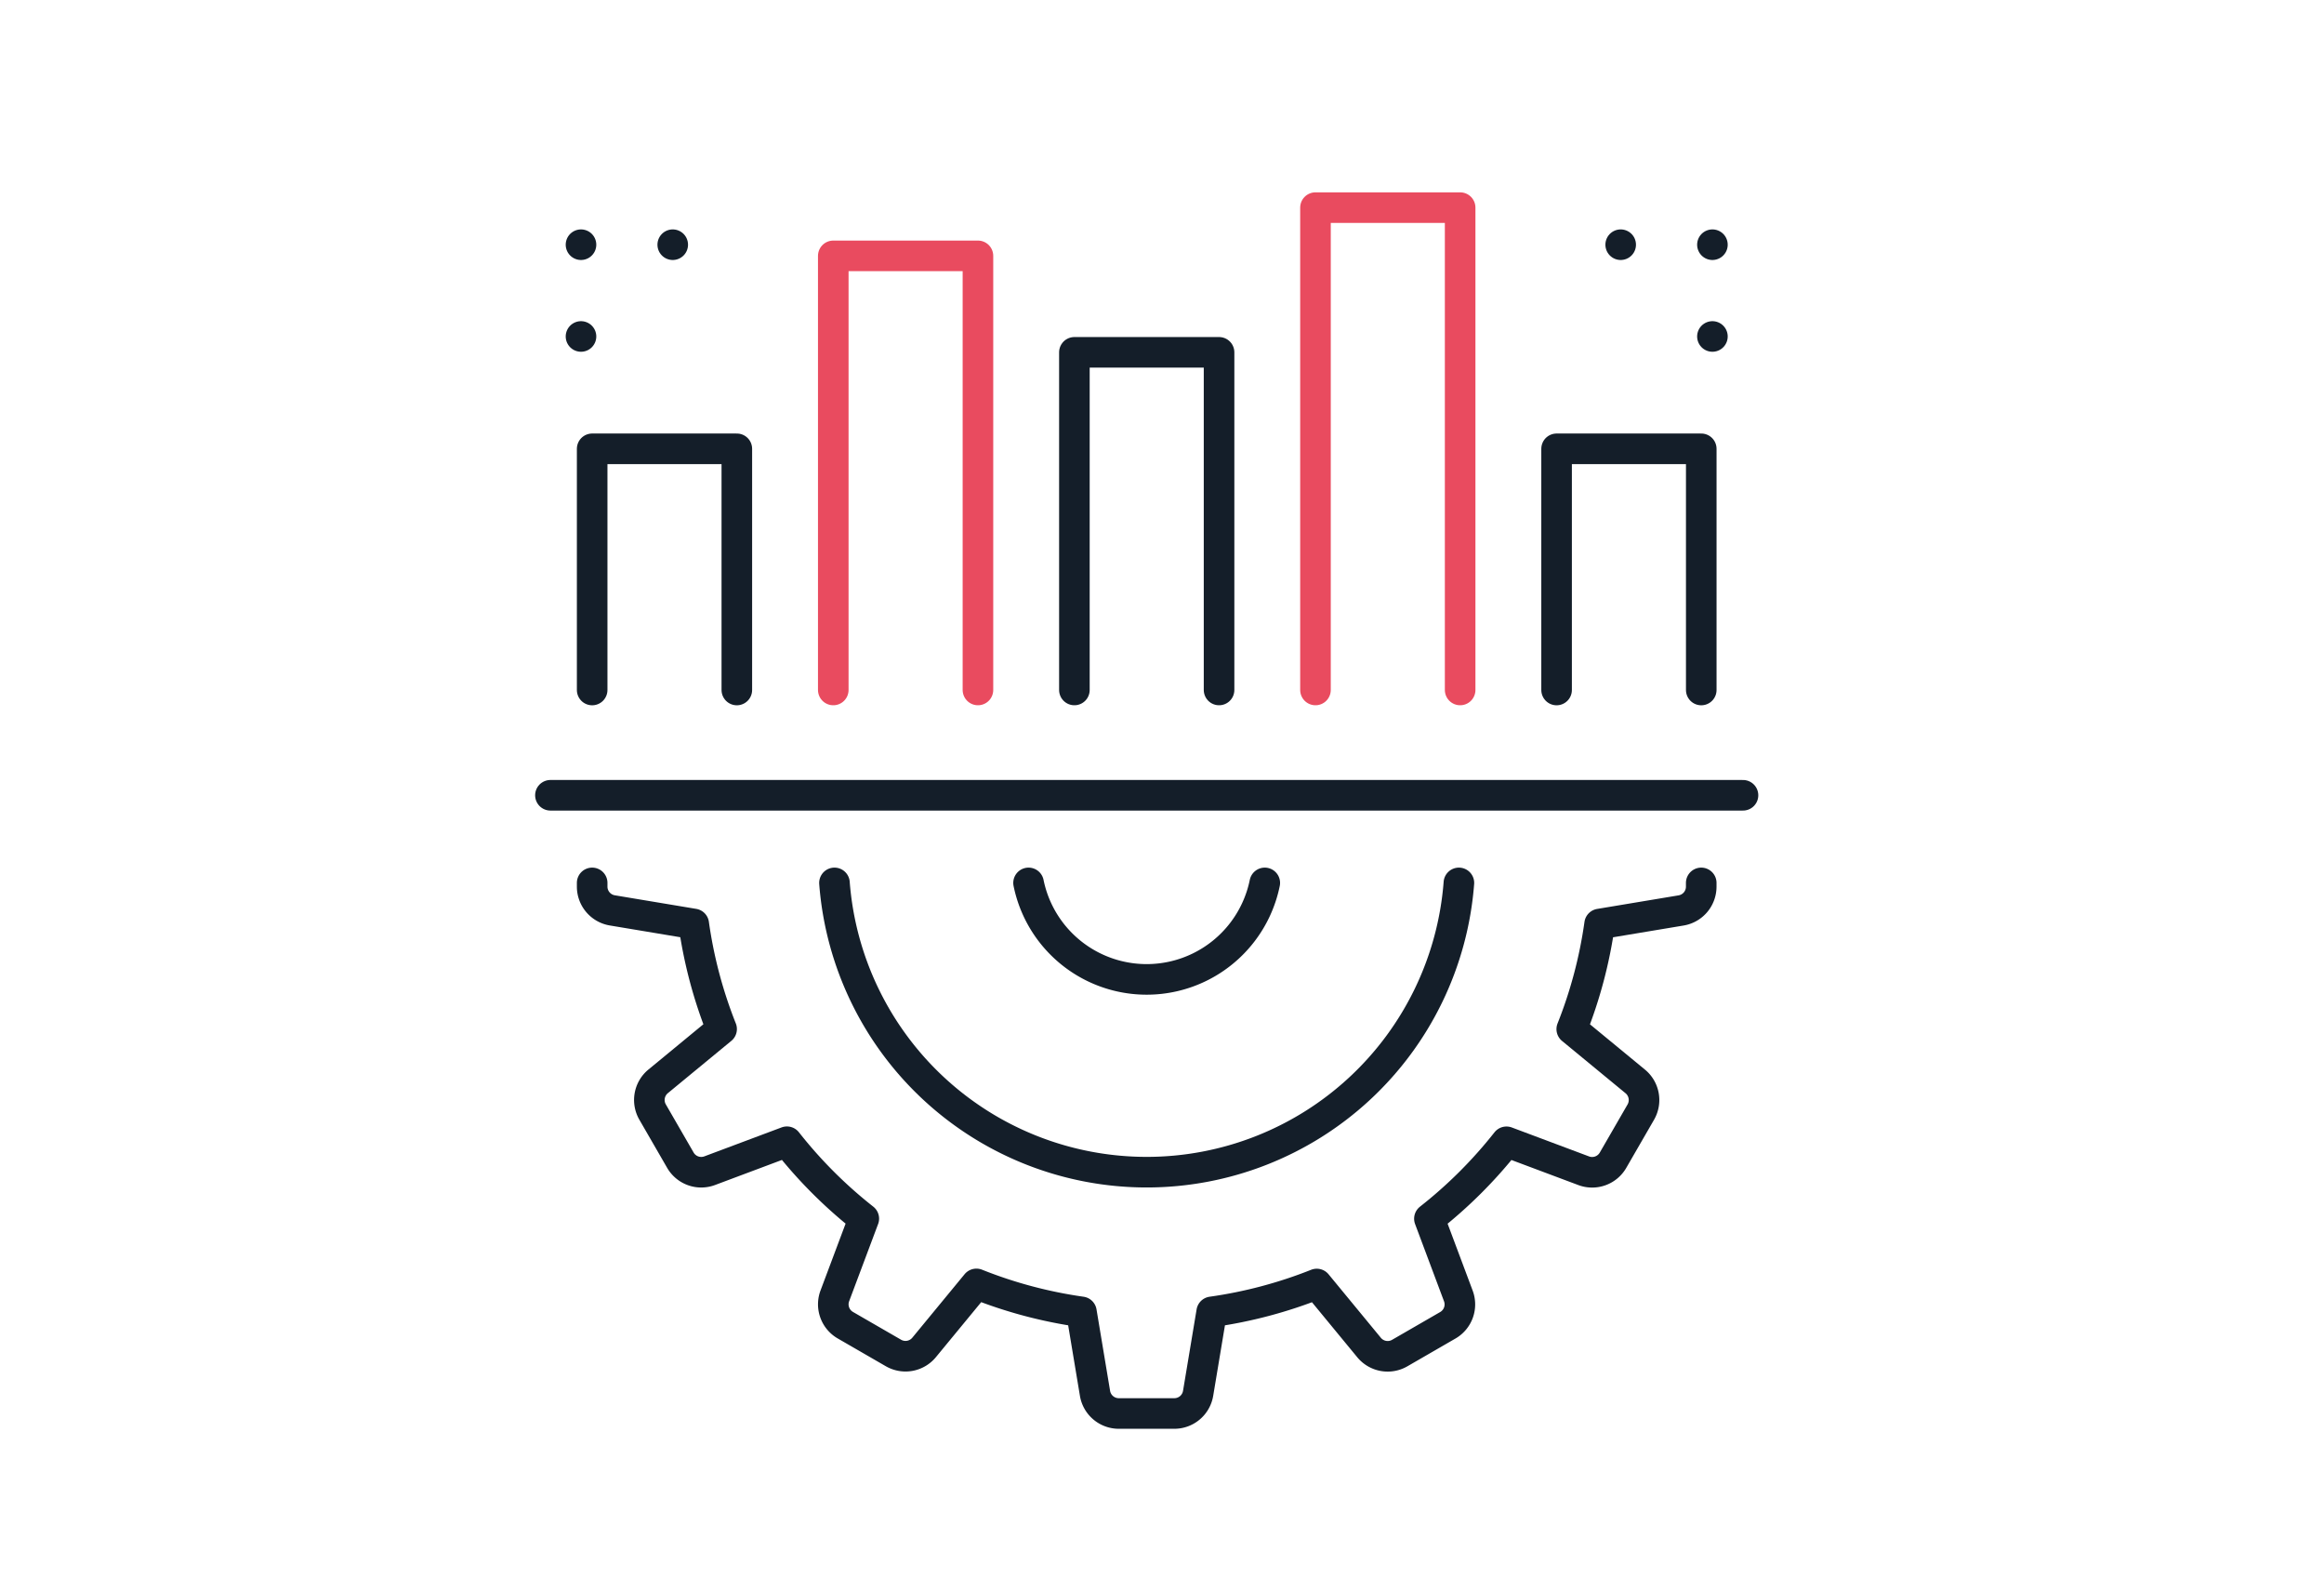 <svg xmlns="http://www.w3.org/2000/svg" xmlns:xlink="http://www.w3.org/1999/xlink" width="76" height="52" viewBox="0 0 76 52">
  <defs>
    <clipPath id="clip-path">
      <rect id="Rectangle_4721" data-name="Rectangle 4721" width="41" height="41" fill="none" stroke="#141e29" stroke-width="1"/>
    </clipPath>
  </defs>
  <g id="Groupe_6501" data-name="Groupe 6501" transform="translate(-1188 -1019)">
    <rect id="Rectangle_4722" data-name="Rectangle 4722" width="75" height="52" transform="translate(1189 1019)" fill="none"/>
    <g id="Groupe_3606" data-name="Groupe 3606" transform="translate(0 226)">
      <rect id="Rectangle_1638" data-name="Rectangle 1638" width="75" height="52" transform="translate(1188 793)" fill="none"/>
    </g>
    <g id="Groupe_6500" data-name="Groupe 6500" transform="translate(1205 1025)">
      <path id="Tracé_12418" data-name="Tracé 12418" d="M23,18.038V7h4.731V18.038" transform="translate(-4.865 -1.481)" fill="none" stroke="#141e29" stroke-linecap="round" stroke-linejoin="round" stroke-width="1"/>
      <g id="Groupe_6499" data-name="Groupe 6499">
        <g id="Groupe_6498" data-name="Groupe 6498" clip-path="url(#clip-path)">
          <path id="Tracé_12419" data-name="Tracé 12419" d="M13,17.192V3h4.731V17.192" transform="translate(-2.75 -0.635)" fill="none" stroke="#e94b5f" stroke-linecap="round" stroke-linejoin="round" stroke-width="1"/>
          <path id="Tracé_12420" data-name="Tracé 12420" d="M47.731,18.885V11H43v7.885" transform="translate(-9.096 -2.327)" fill="none" stroke="#141e29" stroke-linecap="round" stroke-linejoin="round" stroke-width="1"/>
          <path id="Tracé_12421" data-name="Tracé 12421" d="M7.731,18.885V11H3v7.885" transform="translate(-0.635 -2.327)" fill="none" stroke="#141e29" stroke-linecap="round" stroke-linejoin="round" stroke-width="1"/>
          <path id="Tracé_12422" data-name="Tracé 12422" d="M37.731,16.769V1H33V16.769" transform="translate(-6.981 -0.212)" fill="none" stroke="#e94b5f" stroke-linecap="round" stroke-linejoin="round" stroke-width="1"/>
          <line id="Ligne_431" data-name="Ligne 431" x2="39" transform="translate(1 20)" fill="none" stroke="#141e29" stroke-linecap="round" stroke-linejoin="round" stroke-width="1"/>
          <line id="Ligne_432" data-name="Ligne 432" transform="translate(2 5)" fill="none" stroke="#141e29" stroke-linecap="round" stroke-linejoin="round" stroke-width="1"/>
          <line id="Ligne_433" data-name="Ligne 433" transform="translate(2 2)" fill="none" stroke="#141e29" stroke-linecap="round" stroke-linejoin="round" stroke-width="1"/>
          <line id="Ligne_434" data-name="Ligne 434" transform="translate(5 2)" fill="none" stroke="#141e29" stroke-linecap="round" stroke-linejoin="round" stroke-width="1"/>
          <line id="Ligne_435" data-name="Ligne 435" transform="translate(36 2)" fill="none" stroke="#141e29" stroke-linecap="round" stroke-linejoin="round" stroke-width="1"/>
          <line id="Ligne_436" data-name="Ligne 436" transform="translate(39 2)" fill="none" stroke="#141e29" stroke-linecap="round" stroke-linejoin="round" stroke-width="1"/>
          <line id="Ligne_437" data-name="Ligne 437" transform="translate(39 5)" fill="none" stroke="#141e29" stroke-linecap="round" stroke-linejoin="round" stroke-width="1"/>
          <path id="Tracé_12423" data-name="Tracé 12423" d="M21.1,29a3.942,3.942,0,0,0,7.725,0" transform="translate(-4.464 -6.135)" fill="none" stroke="#141e29" stroke-linecap="round" stroke-linejoin="round" stroke-width="1"/>
          <path id="Tracé_12424" data-name="Tracé 12424" d="M13.05,29a10.24,10.24,0,0,0,20.42,0" transform="translate(-2.761 -6.135)" fill="none" stroke="#141e29" stroke-linecap="round" stroke-linejoin="round" stroke-width="1"/>
          <path id="Tracé_12425" data-name="Tracé 12425" d="M3,29v.121a.788.788,0,0,0,.659.777l2.663.444a14.877,14.877,0,0,0,.911,3.436L5.156,35.489a.789.789,0,0,0-.181,1l.909,1.574a.788.788,0,0,0,.96.345l2.525-.946a14.984,14.984,0,0,0,2.514,2.514L10.936,42.5a.788.788,0,0,0,.345.96l1.574.909a.788.788,0,0,0,1-.182l1.711-2.077A14.877,14.877,0,0,0,19,43.024l.444,2.663a.788.788,0,0,0,.777.659h1.818a.788.788,0,0,0,.777-.659l.444-2.663a14.877,14.877,0,0,0,3.436-.911l1.711,2.077a.788.788,0,0,0,1,.182l1.574-.909a.788.788,0,0,0,.345-.96l-.946-2.525A14.984,14.984,0,0,0,32.9,37.464l2.525.946a.788.788,0,0,0,.96-.345l.909-1.574a.789.789,0,0,0-.181-1l-2.078-1.711a14.877,14.877,0,0,0,.911-3.436L38.61,29.9a.788.788,0,0,0,.659-.777V29" transform="translate(-0.635 -6.135)" fill="none" stroke="#141e29" stroke-linecap="round" stroke-linejoin="round" stroke-width="1"/>
        </g>
      </g>
    </g>
  </g>
</svg>
